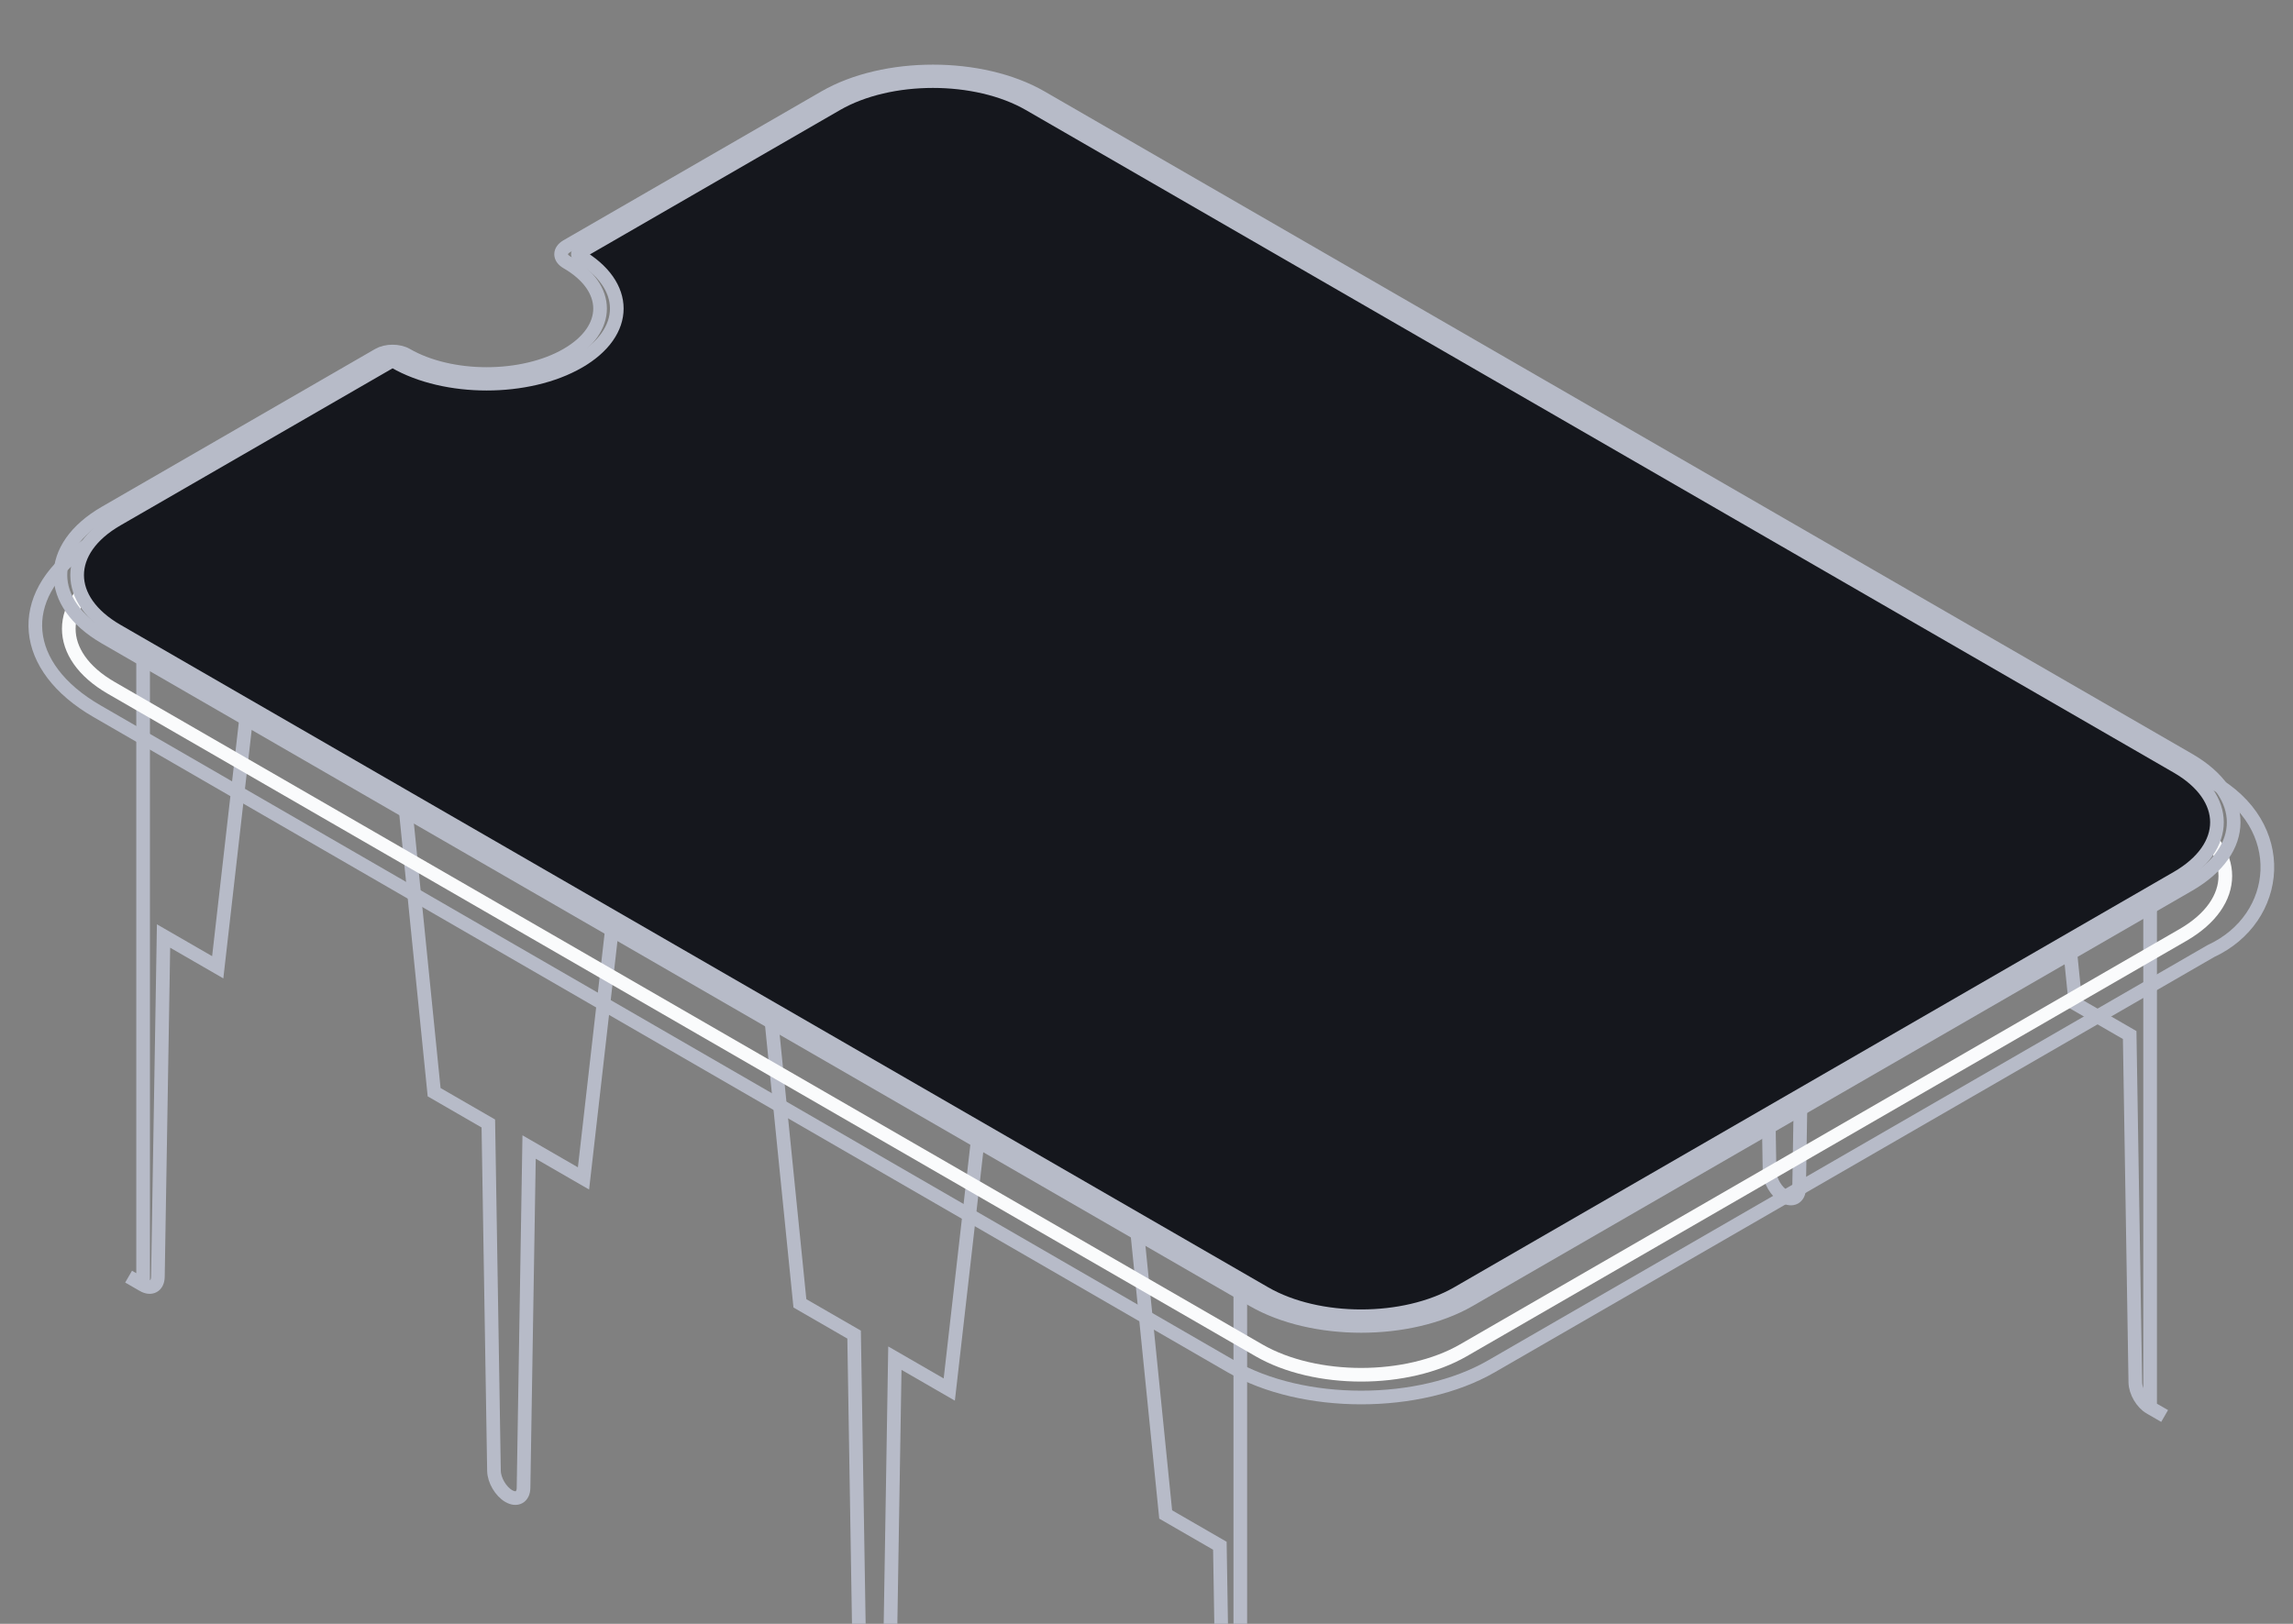 <svg width="168" height="119" viewBox="0 0 168 119" fill="none" xmlns="http://www.w3.org/2000/svg">
<rect x="0" y="0" width="168" height="119" fill="#808080" stroke="none"/>
<path d="M91.935 141.194L90.873 140.581M90.873 140.581L90.873 94.171L83.267 89.78L85.405 110.984L89.375 113.276L89.79 138.728C89.801 139.416 90.282 140.24 90.873 140.581ZM9.422 93.555L10.485 94.169M10.485 94.169L10.485 47.759L18.09 52.15L15.952 70.885L11.982 68.593L11.568 93.567C11.556 94.242 11.075 94.509 10.485 94.169ZM29.67 58.836L31.807 80.039L35.778 82.332L36.192 107.784C36.203 108.472 36.685 109.295 37.275 109.636C37.865 109.977 38.347 109.709 38.358 109.034L38.765 84.056L42.751 86.358L44.889 67.622L37.275 63.227L29.67 58.836ZM56.468 74.308L58.606 95.512L62.577 97.804L62.991 123.256C63.002 123.944 63.484 124.768 64.074 125.108C64.664 125.449 65.145 125.181 65.156 124.506L65.564 99.529L69.55 101.83L71.688 83.095L64.074 78.699L56.468 74.308Z" stroke="#B7BBC8"/>
<path d="M158.594 103.768L157.531 103.155M157.531 103.155L157.531 56.745L149.925 52.354L152.063 73.558L156.034 75.85L156.448 101.303C156.459 101.991 156.941 102.814 157.531 103.155ZM76.08 56.129L77.143 56.743M77.143 56.743L77.143 10.333L84.748 14.724L82.611 33.46L78.64 31.167L78.226 56.141C78.215 56.816 77.733 57.084 77.143 56.743ZM96.328 21.41L98.466 42.614L102.436 44.906L102.85 70.358C102.862 71.046 103.343 71.87 103.933 72.21C104.523 72.551 105.005 72.283 105.016 71.608L105.423 46.631L109.409 48.932L111.547 30.197L103.933 25.801L96.328 21.41ZM123.127 36.882L125.264 58.086L129.235 60.378L129.649 85.83C129.66 86.518 130.142 87.342 130.732 87.683C131.322 88.023 131.804 87.756 131.815 87.081L132.222 62.103L136.208 64.404L138.346 45.669L130.732 41.273L123.127 36.882Z" stroke="#B7BBC8"/>
<path d="M41.965 30.187C38.481 32.198 32.832 32.198 29.348 30.187C29.024 30 28.498 30 28.174 30.187L8.143 41.752C4.005 44.141 4.005 48.014 8.143 50.404L92.235 98.954C96.373 101.343 103.082 101.343 107.22 98.954L159.938 68.517C164.076 66.128 164.076 62.255 159.938 59.866L75.846 11.315C71.708 8.926 64.999 8.926 60.861 11.315" stroke="#FAFBFC"/>
<path d="M77.891 10.134L161.983 57.232C167.85 60.473 167.142 67.311 161.983 69.696L109.265 100.132C103.998 103.173 95.459 103.173 90.193 100.132L7.096 52.112C1.523 48.891 1.059 43.762 6.021 40.224L10.579 36.973" stroke="#B7BBC8"/>
<path d="M76.279 7.132C71.902 4.605 64.805 4.605 60.428 7.132L41.532 18.042C40.969 18.367 40.969 18.895 41.532 19.22C44.777 21.093 44.777 24.131 41.532 26.004C38.287 27.878 33.026 27.878 29.781 26.004C29.218 25.679 28.304 25.679 27.741 26.004L7.71 37.569C3.333 40.096 3.333 44.194 7.71 46.721L91.802 95.272C96.179 97.799 103.276 97.799 107.653 95.272L160.371 64.835C164.748 62.307 164.748 58.21 160.371 55.683L76.279 7.132Z" stroke="#B7BBC8"/>
<path d="M61.294 7.632C65.193 5.381 71.514 5.381 75.413 7.632L159.505 56.183C163.404 58.434 163.404 62.084 159.505 64.335L106.787 94.772C102.888 97.022 96.567 97.022 92.668 94.772L8.576 46.221C4.677 43.97 4.677 40.32 8.576 38.069L28.607 26.504C28.692 26.455 28.83 26.455 28.915 26.504C32.638 28.654 38.675 28.654 42.398 26.504C46.121 24.355 46.121 20.869 42.398 18.72C42.313 18.671 42.313 18.591 42.398 18.542L61.294 7.632Z" fill="#15171D" stroke="#B7BBC8"/>
</svg>
